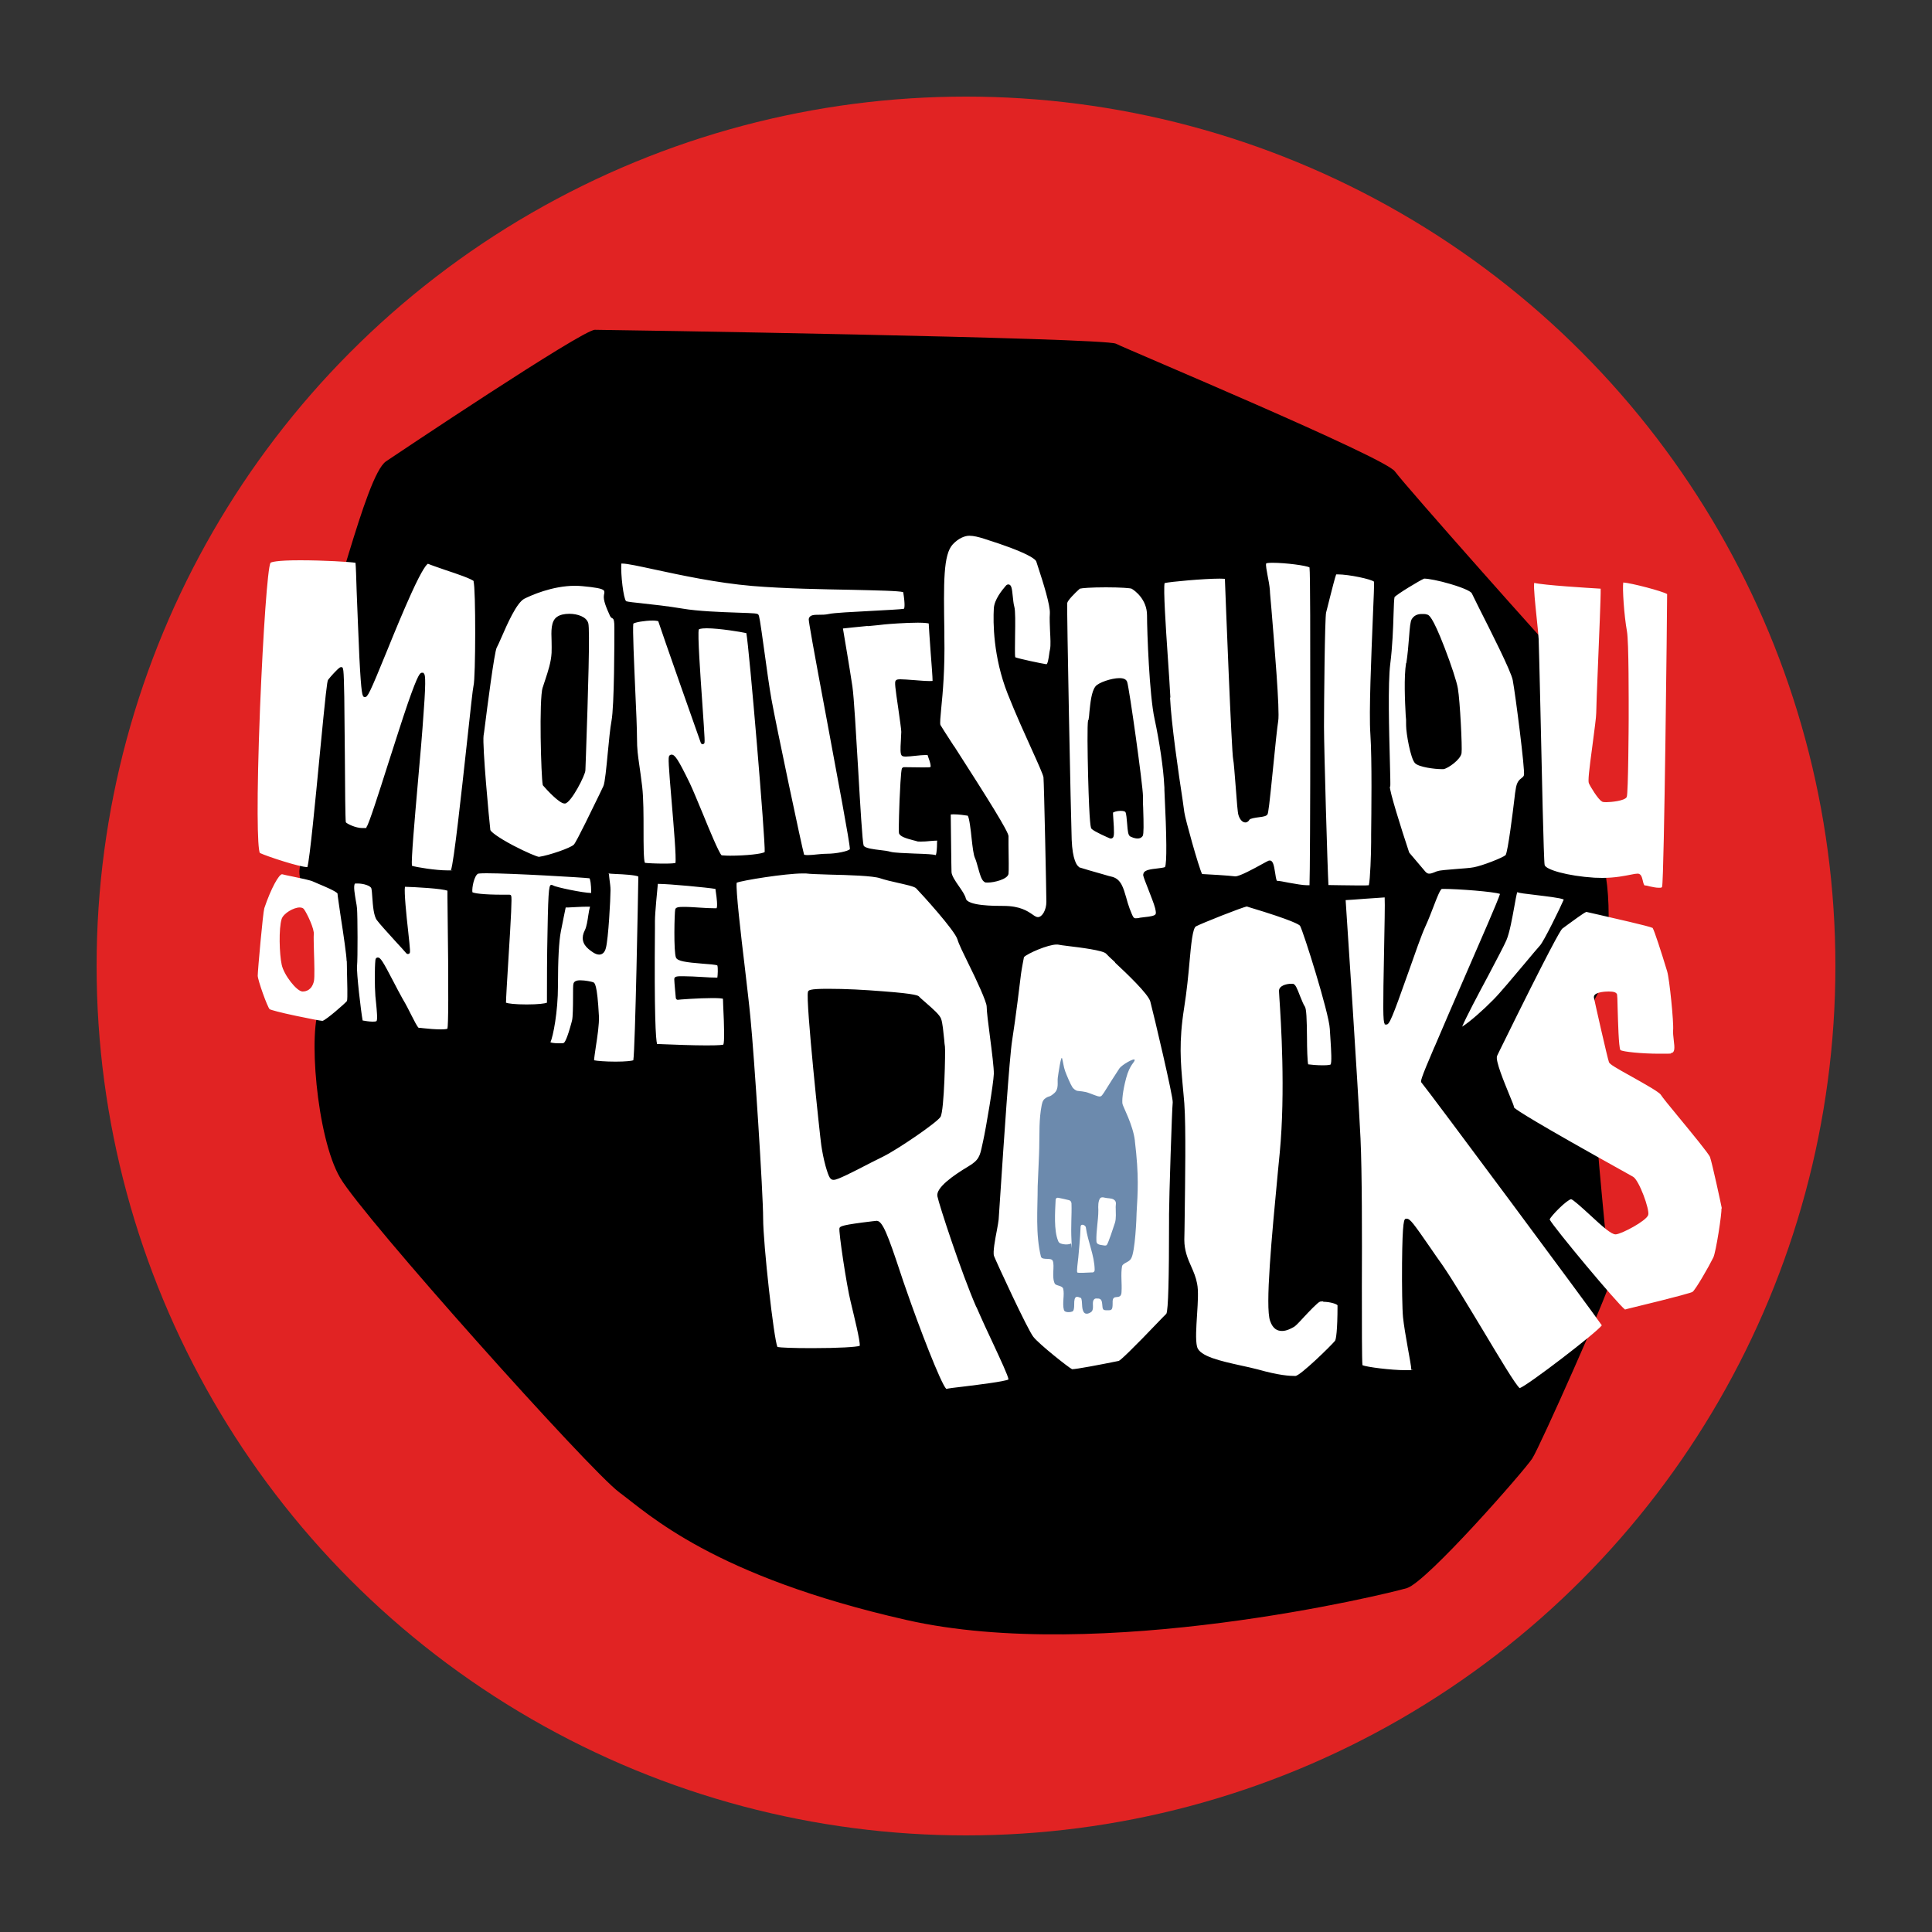 <?xml version="1.0" encoding="UTF-8"?>
<svg xmlns="http://www.w3.org/2000/svg" version="1.1" viewBox="0 0 1000 1000">
  <rect x="0" y="0" width="1000" height="1000" fill="#333333" stroke="none"/>
  <defs>
    <style>
      .cls-1 {
        fill: #fff;
      }

      .cls-2 {
        fill: #6c8aad;
        fill-rule: evenodd;
      }

      .cls-3 {
        fill: #e12323;
      }
    </style>
  </defs>
  <!-- Generator: Adobe Illustrator 28.7.1, SVG Export Plug-In . SVG Version: 1.2.0 Build 142)  -->
  <g>
    <g id="logo">
      <g>
        <circle class="cls-3" cx="500" cy="500" r="450"/>
        <path d="M199.8,238.8c4.3-2.9,101.6-68.1,108.1-68.1s263.6,4.1,269.7,7.2c6.1,3.1,139.3,58.8,144.4,66.1,5.2,7.2,83.1,95,88.5,100.1s11.7,89.7,18,100.4c6.2,10.7,5.5,58.8-2.5,71.6-8,12.8,7.9,142.6,7.1,148s-36,84.6-40,90.8c-4,6.2-54.6,64-64.9,67.1-10.3,3.1-158.9,39.2-259,16.5s-133.3-54.7-148.7-66.1c-15.4-11.4-132-141.7-144.4-162.7-12.4-21-16.8-78.2-10.3-88.7,14.7-23.7-12.9-57.2-10.7-71.5,2.2-14.3-3.4-92,6.7-108.5,10.1-16.5,27.1-94.8,38-102.2Z"/>
        <path class="cls-1" d="M493.9,386.3c17.8,27.7,28.1,44.2,28.1,46.5s0,2.6,0,4.6c.1,6.9.2,13.3,0,14.9-.5,2.9-7.7,4.5-10.5,4.5s-1.3,0-1.7-.2c-1.6-.6-2.4-3.3-3.6-7.6-.5-1.9-1.1-3.9-1.6-5-.7-1.5-1.2-5.5-1.7-10.1-.4-4-1.2-10.7-2-11.7-1.7-.3-4.9-.7-7.1-.7-.9,0-1.4,0-1.7.1,0,3.2.1,10.4.2,16.8,0,5.7.2,11.1.2,12.9s2,4.8,3.9,7.5c1.6,2.3,3.1,4.5,3.5,6.2.8,3.9,14.9,3.9,19.5,3.9,8.6,0,12.5,2.7,15.1,4.5,1.1.8,2,1.3,2.7,1.3,2.3,0,4.4-3.8,4.4-7.9s-1.2-61.5-1.5-64.5c-.2-1.3-2.8-7.2-5.9-14-3.7-8.2-8.4-18.5-12.6-29.1-7.6-19.2-7.6-37.3-7.2-44.2.2-4.7,4.4-9.7,6.2-11.8.4-.5.9-.7,1.3-.7,1.7,0,1.9,2.3,2.3,6.1.2,1.9.4,4,.8,5.4.6,2.1.5,8.4.4,15,0,4.4-.2,9.9.1,11.2,2,.8,13.4,3.2,16.1,3.6,0,0,0,0,0,0,.7,0,1.2-3.4,1.4-4.8.1-1,.3-2,.5-3,.4-1.8.2-5.7,0-9.4-.1-3.2-.3-6.5-.1-9,.3-4.2-3.6-16.5-5.8-23.2-.5-1.6-.9-2.9-1.2-3.7-.2-.9-3-4.3-27.2-11.9-2.5-.8-5.2-1.5-7.5-1.5s-5.6,1.3-8.5,4.4c-5,5.3-4.8,19.6-4.4,45.5v2.5c.3,16.6-.8,28.7-1.6,36.7-.4,4.4-.8,8.2-.4,8.9.3.6,3.2,5.1,6.9,10.8ZM449,324c-4.7.5-10.4,1-12.7,1.3.7,4.2,3.5,20.6,4.9,30,.8,5.4,1.9,24.6,3,43.2,1,17.6,2.2,37.5,2.8,39.1.6,1.5,5.4,2,8.6,2.4,2.1.2,4,.5,5.4.9,1.8.5,7.4.7,12.3.9,6.4.2,9.7.4,11.1.8.4-1,.6-4.2.6-5.6,0-.8,0-1.5.1-1.9,0,0,0,0,0,0-.9,0-2.2.1-3.5.2-1.7.2-3.5.3-4.9.3s-1.7,0-2.2-.2c-.4-.1-.9-.3-1.5-.4-4.3-1.1-7.3-2.1-7.7-3.8-.3-1.4.3-16.8.3-16.9.7-15.9,1.1-16.5,1.4-16.8.2-.2.5-.4.8-.4s.6,0,1.3,0c1.8,0,5.3.1,8.2.1s3.9,0,4.3-.2c.3-.4,0-2.1-1.1-5-.2-.5-.3-.9-.4-1.2-.2,0-.5,0-1.1,0-1.3,0-3.3.2-5.2.4-1.9.2-3.7.4-4.9.4s-1.9-.1-2.3-.7c-.6-1-.6-3.1-.3-7.7,0-1.6.2-3.2.2-4.4s-.8-6.7-1.5-11.7c-1.7-11.6-2-14-1.4-14.8.4-.6,1.2-.7,2.5-.7s4.1.2,6.7.4c2.9.2,5.9.5,8,.5s1.6,0,1.9-.1c0-1.9-.5-8.4-1-14.8-.5-6.7-.9-13-1-14.9-.5-.1-1.8-.4-5.6-.4-6.4,0-15.4.7-17.3.9-1.2.2-4.7.5-8.7.9ZM332.4,312.3c5.5.6,13.1,1.4,20.8,2.7,8.2,1.4,19.9,1.8,28.5,2.1,9.3.3,10.3.4,10.8,1,.5.6.8,2.2,3.1,18.8,1.2,8.8,2.6,18.9,3.7,25,2.4,13.4,15.8,76.8,16.9,80.5.2,0,.6.2,1.9.2s3.4-.2,5.2-.4c1.8-.2,3.5-.3,4.8-.3,4.6,0,11-1.3,11.8-2.4,0-3.2-6.6-38-11.8-66.1-7.4-39.5-9.6-51.9-9.5-53,.4-2.2,2.8-2.2,5.3-2.2,1.6,0,3.3,0,5.1-.4,2.5-.6,12.5-1.1,22.1-1.6,7.2-.4,15.4-.8,16.8-1.1.2-.3.7-1.9-.4-8.6-2.1-.7-13.7-.9-26-1.2-15.6-.3-35.1-.6-52.1-2-18.6-1.6-37-5.6-50.5-8.5-7.9-1.7-14.2-3.1-16.8-3.1s-.4,0-.5,0c-.4,5.4,1.1,18.3,2.5,19.5,1,.3,4.3.7,8.4,1.1ZM719.4,407.1c-.3,2.1,5.8,21.6,10,34.2.9,1.1,6.3,7.4,8.4,9.9.8.9,1.5,1,2,1,.9,0,1.9-.4,2.9-.8.4-.2.9-.4,1.4-.5,1.4-.5,5.2-.7,9.6-1.1,3.5-.3,7.2-.5,9.1-.9,4.5-.8,15.1-5,16.5-6.3,1.2-1.9,3.7-21.9,4.6-29.5.2-1.9.4-3.5.6-4.4.5-4,1.9-5.1,3.1-6,.6-.5,1-.8,1.2-1.5.6-2.6-4.4-41.6-5.8-49.1-.8-4.6-11.7-26-17.5-37.5-1.9-3.8-3.3-6.6-3.7-7.5-.3-.7-2.9-2.4-11-4.8-6-1.8-11.6-2.8-13.4-2.8s-.3,0-.3,0c-2.2.9-14.3,8.2-15.3,9.6-.2.7-.4,4.6-.5,8.8-.2,7.2-.6,17.1-1.7,25.7-1.3,10.1-.6,35.3-.2,50.4.2,7.9.3,12.1.2,13.1ZM727.9,343.3c.7-4.5,1.1-9.3,1.4-13.2.4-5.5.7-8.4,1.4-9.6,1.1-1.8,2.8-2.7,5.2-2.7s1.8.1,2.8.3c.8.2,2.6.5,9,17.1,3.4,8.8,6.4,17.9,6.9,21.2,1.1,6.4,2.3,30.3,1.9,33.4-.5,3.4-7,7.9-9.3,8.3-.3,0-.8,0-1.3,0-3.1,0-11.5-1-13.5-3.1-2.3-2.3-4.6-15.5-4.6-19.4s0-2.8-.2-5.1c-.4-7.5-1-20,.2-27.4ZM558.5,448.9c1.8.6,8,2.4,13,3.8,1.6.5,3.1.9,4.4,1.2,4.4,1.3,5.6,5.8,7,10.6.5,1.9,1.1,3.9,1.8,5.8,1.8,4.6,2,5,3.2,5s1.3-.1,2.2-.3c.7-.1,1.5-.2,2.4-.3,3-.3,5.1-.7,5.6-1.5.3-.5.2-1.3-.2-3.1-.6-2.4-2.3-6.5-3.7-10.2-1.1-2.8-2.1-5.3-2.4-6.5-.2-.6,0-1.2.2-1.7.9-1.4,3.4-1.8,7.1-2.2,1.6-.2,3.2-.4,3.9-.7,1-2,.9-15.4-.3-39.8,0-1.1,0-1.9-.1-2.6-.4-8.6-2.5-22.7-5-34.3-2.7-12.2-3.9-45.3-3.9-53.6s-6.4-12.9-8-13.8c-.7-.3-5.6-.7-13.3-.7s-12.5.4-13.5.7c-2.6,2.3-6.3,6.1-6.5,7.4-.3,2.8,1.9,111.9,2.3,122.5.4,10.3,2.7,13.8,4,14.2ZM563.4,372.7c.2-1.1.4-2.6.5-4.4.5-4.6,1-10.3,3.1-13,1.5-2,8.3-4.3,12.4-4.3,2.2,0,3.5.6,4,1.9,1.1,3.1,8.2,53.9,8.2,59.2s0,3.5.1,5.9c.3,9.2.3,13.5-.2,14.6-.3.5-1,1.4-2.7,1.4s-3.2-.8-3.7-1c-1.2-.6-1.4-2.7-1.7-6.7-.2-2.2-.4-5.2-.9-6-.2-.3-1-.6-2.5-.6-1.9,0-3.5.6-3.9.9,0,.4,0,1.3.1,2.3.6,8.3.5,10-.2,10.7-.2.2-.5.4-.9.4s-.3,0-.5,0c-1.4-.6-8.3-3.6-9.6-5-.4-.4-1.1-1.1-1.8-27.3-.3-12.4-.5-26.7,0-28.9ZM785.3,461.8c-.4,1.4-1,4.6-1.5,7.5-1.1,6-2.4,13.4-4.1,17.4-1.2,2.8-5.1,10.1-9.5,18.5-5,9.3-11.5,21.6-13.4,26.2,4-2.5,10.9-8.6,16.2-14,3.2-3.2,10.4-11.8,16.2-18.7,3.8-4.6,6.9-8.2,7.8-9.2,2-2,10.9-20.3,12.4-23.9-1.8-.9-9.4-1.7-14.1-2.3-5.9-.7-8.6-1-10-1.5ZM702.8,458.3c3.7,0,5.1,0,5.7-.1.7-2.6,1.2-16.6,1.2-22.3s0-1.9,0-3.9c.1-10.5.5-38.5-.4-52.1-.8-10.8.5-40.8,1.3-60.7.4-9,.7-16.8.6-18.1-1.3-1.3-13-3.8-18.8-3.8s-.6,0-.8,0c-.6,1.5-2.2,7.9-3.3,12.2-.9,3.5-1.6,6.5-1.9,7.5-.7,2.5-1.1,47.7-1.1,59.1s1.8,73.5,2.3,82c2.5,0,9.8.2,15.2.2ZM796.4,330.6c.1,3,.5,17.5.9,35.8.7,31.5,1.7,79,2.2,81.3.5,2.4,11.7,5.7,25.8,6.6,1.3,0,2.7.1,4,.1,6.7,0,11.8-1.1,14.9-1.7,1.5-.3,2.5-.5,3.3-.5s.2,0,.4,0c1.6.2,2,2,2.4,3.6.2,1,.6,2.4,1,2.5.7,0,1.6.2,2.6.5,1.5.3,3.2.7,4.6.7s1.5,0,1.8-.5c1.1-5.2,2.6-143.5,2.6-151.5-2.3-1.5-18.8-5.8-22.7-6-.5,2.8.4,17,1.9,25.2,1,5.5.9,36.1.9,45.4,0,1.6-.2,38.8-1,40.4-1,2.1-8.5,2.7-10.5,2.7s-2.1-.2-2.4-.4c-1.9-1-6-7.7-6.7-9.4-.5-1.1,0-6,1.9-20,.9-7,1.9-14.2,1.9-16.3s.4-12.5.9-24.6c.6-15.2,1.5-35.5,1.4-39.8-6.7-.4-29.5-1.8-34.4-3-.4,2.4.6,11.4,1.2,17.4.5,4.5.9,8.8,1.1,11.6ZM605.6,360.8c.6,13.4,4.5,40.2,6.5,53.1.5,3.4.8,5.7.9,6.5.4,3.3,7.5,28.7,9.2,32,2.7.1,14.2.8,17.1,1.2,0,0,0,0,.1,0,2.3,0,9.6-4,13.6-6.2,1.8-1,3.1-1.7,3.6-1.9.2,0,.4-.1.6-.1,1.8,0,2.2,2.7,2.8,6.3.2,1.4.5,3.5.9,4.2,1.3,0,3.6.5,6.2,1,3.4.6,7.2,1.3,9.5,1.3s1,0,1.2-.1c.2-3.4.4-40.9.4-81.9,0-47.2,0-79.2-.4-82.5-1.7-1-12.4-2.4-19.1-2.4-2.4,0-3.1.2-3.3.3-.4.7.3,4,.7,6.3.5,2.4,1,5.2,1.2,7.7,0,1.3.4,4.9.8,9.8,1.5,18.3,4.4,52.5,3.5,57.8-.5,3-1.6,13.5-2.6,23.7-2,19.9-2.5,24-3,24.7-.6.8-1.9,1.1-4.4,1.4-1.6.2-4.5.6-4.9,1.3-.7,1.2-1.6,1.4-2.1,1.4-1.5,0-2.9-1.5-3.6-3.9-.4-1.3-.8-6.4-1.4-14.5-.5-6.1-1-13.1-1.3-14.2-.8-2.6-4-85.3-4.3-93.5-.4,0-1.2-.1-2.7-.1-8.1,0-25.7,1.6-28.5,2.3-.7,3,.6,22.9,1.6,37.5.6,8.5,1.1,16.5,1.4,22ZM742.5,541.9c4.3-10.2,10.1-23.5,15.7-36.4,8.4-19.3,17.1-39.2,18.2-42.8-3.2-1.2-21.8-2.6-28.9-2.6s-1.2,0-1.2,0c-.9.3-2.7,4.9-4.1,8.6-1.3,3.3-2.7,7.1-4.5,11-1.9,4.1-5.3,13.8-8.6,23.2-8.8,24.9-10,27.4-11.5,27.4s-.7-.2-.9-.4c-.9-1.1-.9-8.2-.3-38,.2-11.4.5-24.2.3-27.4-1.8.1-6.2.4-10.2.7-4.8.4-8.3.6-10,.7.7,10.2,6.2,93.3,7.7,123.4.8,17.5.8,50.3.7,76.6,0,19.5,0,38,.3,40.7,2.1,1,15,2.6,22.2,2.6s2.7-.1,3.1-.2c0-1.5-1-6.7-1.8-11.2-1-5.6-2.1-12-2.5-16-.4-4-.6-16-.5-28,.2-22.6,1.1-22.8,2-23,.1,0,.3,0,.4,0,1.8,0,3.5,2.4,12.5,15.4,1.7,2.5,3.7,5.4,6,8.6,5.5,8,13.5,21.4,21.3,34.3,7.8,13,16.6,27.8,18.7,29.4,4.4-1.6,39.5-28.5,42.5-32.5-5-7.4-90.3-122.2-93.3-125.6-.6-.6-.9-.9,6.7-18.6ZM577.2,498.1c-2.4-2.2-4.1-3.8-4.7-4.5-1.5-1.7-13.5-3.2-19.4-3.9-2.6-.3-4.6-.6-5.6-.8-.2,0-.4,0-.7,0-4.3,0-14.8,4.5-16.8,6.5-.2,1.1-1.1,5.6-1.5,8.5-.5,4.1-2.8,23.2-4.6,34.5-1.4,8.6-4.4,53.6-6,77.8-.6,8.4-.9,14-1,15-.1,1.2-.5,3.2-.9,5.5-.9,4.6-2.2,11.5-1.5,13.4,1.1,2.9,17.4,38.2,20.4,41.9,3.1,3.9,18.3,15.9,20,16.7,0,0,0,0,0,0,2.2,0,14.4-2.3,24.2-4.3,1-.5,5.8-4.8,22.8-22.6.9-.9,1.5-1.5,1.8-1.8,1-1.9,1.4-18.2,1.4-48.4,0-1.3,0-2.4,0-3.2,0-7.4,1.5-54.8,1.9-57.8.3-2.7-9.8-45.4-11.6-52.2-1.1-4-12.3-14.6-18.3-20.2ZM505.4,676.7c-7.8-17.8-19.4-53.3-20.2-57.5-.9-4.4,8.2-10.8,15.9-15.4,5.6-3.3,6.1-5.4,7.3-11.1.1-.6.3-1.2.4-1.8,1.6-7.2,5.4-29.9,5.6-35,.1-2.8-1-11.6-2-19.3-.9-6.8-1.7-13.2-1.7-15.6s-5.3-13.9-9.3-21.9c-2.8-5.7-5.2-10.6-5.8-12.8-1.4-4.8-18.7-23.7-21.4-26.5-.9-1-5.8-2-9.7-2.9-3.2-.7-6.5-1.5-8.9-2.3-3.6-1.3-16.6-1.7-26.1-1.9-5.5-.2-10.2-.3-12.4-.6-.4,0-1,0-1.7,0-8.9,0-31.3,3.6-34.1,4.8-.5,3.7,2.1,26.3,4.3,44.5,1.1,9.6,2.2,18.7,2.8,25.1,2,20.1,6.6,91.1,6.6,104.2s5.5,62.3,7.4,66.5c1.4.3,7.8.6,17.8.6,14.1,0,23.1-.6,24.8-1.2.3-2.5-3-15.6-4.7-22.8-2.1-8.3-6.3-36.4-5.8-38.1.3-1,1.3-1.7,17.3-3.6.7,0,1.3-.2,1.8-.2,0,0,.1,0,.2,0,3,0,5.8,7.4,12.3,27,.9,2.8,1.9,5.7,2.9,8.5,6.6,19.2,18,48.8,20.8,51.5,1.2-.3,4.3-.7,9.6-1.3,7.2-.9,20.4-2.5,22.6-3.6-.2-1.9-4.1-10.2-7.8-18.2-2.8-5.9-5.9-12.6-8.8-19.3ZM457.2,598.6c-1.8.9-4,2-6.4,3.2-10.4,5.4-17.4,8.9-19.2,8.9s-2.5-.9-4.3-7.2c-1-3.6-1.8-7.9-2.2-10.7-.6-3.9-8.2-75.1-6.9-79.4.2-.8.5-1.6,10.2-1.6s18.6.5,28.7,1.3c17.4,1.3,18.2,2.3,18.6,2.7.5.6,1.9,1.8,3.4,3.1,4,3.5,7.2,6.3,8,8.4.8,2.2,1.2,6.9,1.6,10.7.1,1.7.3,3.1.4,3.7.3,1.6-.3,33.2-2.3,36.4-1.9,3-22,16.7-29.6,20.5ZM265.6,437.6c6.9,3.6,12.5,5.9,13.4,5.9,5.3-.8,16.3-4.6,18-6.3,1.4-1.4,10-19.4,13.3-26.1,1-2.1,1.7-3.6,2-4.2.8-1.6,1.6-10,2.3-17.4.6-6.2,1.2-12.6,1.9-16.3,1.5-7.9,1.5-41.6,1.5-48.3s-1.2-3.7-2.3-6.2c-1.8-4-3.6-8.1-3.1-10.7.3-1.3.3-1.9,0-2.3-.8-1.1-4.7-1.7-11.1-2.3-1.2-.1-2.5-.2-3.8-.2-12,0-23.1,5.1-26.3,6.7-4.1,2.1-9.1,13.7-11.8,19.9-1.4,3.2-2.1,4.7-2.5,5.4-1.2,2.1-5,31.6-6.2,41.2-.3,2-.4,3.5-.6,4.3-.7,5.5,2.9,44,3.5,48.9.2.8,3.5,3.6,11.8,8ZM280.9,355.9c.4-1.4.9-2.7,1.3-4,1.5-4.6,3-9,3.3-14,.1-1.8,0-3.9,0-5.9-.2-5.4-.4-10.5,2.8-12.7,1.5-1.1,3.8-1.6,6.4-1.6,4.1,0,8.9,1.5,9.8,4.9.9,3.1-.1,36.1-1.2,67.9-.2,4.5-.3,7.8-.3,8.2,0,2.4-7.3,16.7-10.5,17.2,0,0-.2,0-.3,0-2.7,0-9.2-7.1-11.1-9.3-.1-.1-.2-.3-.2-.5-.8-3.9-2-44.1,0-50.4ZM684.9,673.6c-.8,0-1.4,0-1.8.2-1.1.4-5.5,5-8.1,7.8-3.2,3.5-4.6,4.9-5.4,5.3-.1,0-.2.1-.4.2-1.1.6-3.3,1.8-5.6,1.8s-4.7-.9-6.2-5.2c-2.6-7.3.8-43.2,4.1-77.9.3-3.1.6-6.2.9-9.2,3-31.8.6-68.2-.2-80.2-.1-2-.2-3.1-.2-3.5,0-2.7,3.8-3.7,6.3-3.7s.8,0,1.1.1c1.1.3,1.8,1.8,3.6,6.5.9,2.1,1.7,4.3,2.4,5.2.8,1.3,1,6.2,1.1,16.3,0,5.1.2,11.9.6,13.6,1.3.2,4.6.5,7.6.5s3.8-.3,4-.4c.7-1,.3-7.4,0-12.2-.1-2.1-.3-4.3-.4-6.3-.4-8.2-13.8-50.7-15.4-53.3-.3-.5-3.3-2.7-26.3-9.6-.6-.2-1-.3-1.2-.4-2.3.3-23.9,8.9-26.4,10.3-1.7,1-2.5,9.4-3.3,18.3-.6,6.7-1.4,15.1-2.8,23.9-2.8,17.7-1.8,28.2-.7,40.4.3,2.9.5,5.8.8,9,.9,12.3.4,40.9.2,58,0,5.7-.2,10.2-.2,12.6,0,5.6,1.8,9.9,3.6,13.9,1.2,2.7,2.4,5.5,3,8.7.8,3.8.4,9.8,0,16.1-.4,6.4-.9,13.1,0,16.7,1.3,5,12.5,7.4,22.3,9.6,3.3.7,6.4,1.4,9.1,2.1,11,3.1,16.4,3.4,19.5,3.4,2.5-.1,18.4-15.6,20.5-18.2.5-.6,1.3-5.2,1.3-18.3,0-.6-3.6-1.9-7.4-1.9ZM374.1,516.9c-.5-.1-1.8-.3-5.3-.3-7.1,0-17.9.8-18,.9,0,0,0,0,0,0-.5,0-.9-.4-1-.9,0-.3-.8-8.2-.8-9.8s1.9-1.5,4.7-1.5,6.6.2,9.9.4c2.8.2,5.4.3,7,.3s.5,0,.7,0c.2-1.3.4-5,0-6.3-.9-.4-4.6-.7-7.6-.9-8.7-.7-12.9-1.3-13.8-3.1-1.3-3-.8-23.5-.4-25,.3-1.1,1.7-1.3,4.4-1.3s5.5.2,8.6.4c2.7.2,5.3.3,7,.3s1.3,0,1.4,0c.6-1,0-5.9-.3-7.8-.1-1-.2-1.7-.3-2.2-4-.7-24-2.6-29.4-2.6-.2,0-.3,0-.4,0-.3,3.2-1.5,15-1.5,19.1s0,1.8,0,3.6c-.4,44.9.4,57.8,1.1,60.2.7,0,1.9,0,3.5.1,5.2.2,14.9.6,22.1.6s8.2-.3,8.7-.4c.6-1.4.5-8.4-.1-20.8,0-1.3-.1-2.2-.1-2.8ZM891.2,625.4c-.4-2.2-5-23.4-6.1-26.5-.6-1.7-9.5-12.5-16-20.4-4.9-5.9-8.7-10.6-9.5-11.9-.9-1.4-8.9-5.9-14.8-9.2-9-5-11.5-6.5-12-7.6-.8-2.1-7.5-31.8-7.8-33.5,0-.5,0-.9.4-1.3,1.2-1.5,5.3-1.8,7.3-1.8,2.7,0,4,.5,4.3,1.6.1.6.2,2.4.3,7.7.2,6.3.5,19.3,1.4,21,1.3.9,11.1,1.9,20.1,1.9s5-.1,6.1-.3c2-.3,2-2.3,1.4-7-.2-1.7-.4-3.4-.3-4.8.4-3.9-1.9-26.8-3.1-30.6-3-9.9-6.6-21-7.5-22.4-2-1-20-5-27.7-6.8-3.9-.9-5.9-1.3-6.6-1.5-1.3.4-7,4.7-9.8,6.7-1.1.8-2,1.5-2.7,2-.9.8-6.4,10.2-32.3,62.9-.8,1.6-1.3,2.7-1.4,2.9-1.1,2.3,3.8,13.9,6.1,19.6,1.8,4.4,2.6,6.2,2.7,7.2,1.3,1.3,10.9,7.6,58.4,34,1.7,1,2.9,1.6,3.2,1.8,3.1,1.8,8.7,17.1,7.8,19.8-1,3-13.3,9.6-16.7,10,0,0-.1,0-.2,0-2.2,0-6.5-3.8-13.3-10.1-3.6-3.3-8.5-7.8-9.7-8.1-2.3.4-10.4,8.6-11.1,10.5,2,4,35.1,43.7,39,46.6.3,0,.6-.2,1.1-.3,28.9-7,33.3-8.5,33.8-8.8,1.5-.9,8.6-13.3,10.8-17.8,1.4-2.8,4.5-23.2,4.2-25.3ZM386.3,327.7c-2.6-.6-14-2.5-20.5-2.5-3.3,0-4,.5-4.1.6-.7,2.2.8,23.7,1.8,37.9,1.4,20.6,1.4,20.7.9,21.2-.2.2-.5.3-.7.3s-.7,0-1-.8c-1.1-3-20.5-58.1-22-62.9-.3,0-1-.3-2.8-.3-4.2,0-9.2.9-10.1,1.6-.4,2.9.4,20.3,1,34.3.5,10.5.9,20.5.9,24.6,0,6.3.5,9.3,1.2,14.3.4,2.8.9,6.2,1.5,11.2.7,6.2.7,14.9.7,22.7,0,6.8,0,15.2.7,16.7,1.5.2,5.9.4,9.9.4s5.3-.2,5.9-.3c.5-2.8-.9-19.1-1.9-31.1-1.7-19.9-1.9-23.6-1.3-24.4.3-.4.8-.6,1.2-.6,1.7,0,3.3,2.2,9.4,14.7,1.7,3.6,4.1,9.5,6.7,15.7,3.5,8.6,8.4,20.4,9.8,21.7.5,0,1.8.2,4.4.2,8.1,0,16.6-.9,17.9-1.9.4-5.9-8-105.6-9.5-113.3ZM179.4,497.3c0-2.4-1.6-13.6-3-22.5-1-7.1-1.7-11.3-1.7-12.3-.7-1.2-7.2-3.9-9.6-4.9-1.3-.6-2.4-1-3-1.3-1.4-.7-6.7-1.8-10.6-2.6-2.4-.5-4.5-.9-5.5-1.2,0,0,0,0,0,0-1.6,0-5.7,7.2-9.2,17.6-.7,2.2-3.4,32.4-3.4,34.9,0,2.3,5,16.3,6.2,17.4.6.3,5,1.6,13.6,3.4,7.1,1.5,12.9,2.6,13.7,2.6,1.7-.3,11.6-8.9,12.7-10.3.4-1.3.1-10.2,0-15,0-2.4-.1-4.5-.1-5.6ZM162.5,507.8c-1.1,4.7-4.1,5.4-5.9,5.4-3,0-9.7-8.6-10.8-13.9-1.2-5.4-1.6-18.8,0-23.7,1-2.9,6.2-5.9,9.3-5.9,1.3,0,2,.5,2.3,1,1.4,1.9,5.5,10.3,5,13.1-.1.9,0,4.9.1,8.7.2,6.2.4,13.2,0,15.3ZM231.7,461.1c-2.3-1.2-17.5-2-22.1-2.1-.5,2.6.8,15.4,1.6,22.4,1.2,11.1,1.2,11.6.7,12.1-.2.2-.5.3-.8.3s-.7-.2-.9-.5c-.5-.6-3-3.4-5.7-6.3-3.8-4.2-8.1-8.9-9.4-10.7-1.7-2.2-2.1-7.6-2.4-11.9-.1-2-.3-3.9-.5-4.6-.4-1.3-3.9-2.5-7.1-2.5-.4,0-.8,0-1.2,0,0,0-.1,0-.2.1-.9,1.2,0,5.8.5,8.9.3,1.5.5,2.9.6,4,.3,4,.4,25.8,0,29.8-.3,3.4,2,23.3,2.9,28.1,1.1.2,3.4.6,5.2.6s2-.3,2-.3c.6-.8.1-5.7-.2-8.9-.1-1.3-.3-2.7-.4-4-.4-5.1-.4-14.8,0-18.6.1-1.4,1.1-1.4,1.3-1.4,1.3,0,2.5,1.8,7.9,12.2,1.7,3.3,3.5,6.7,4.9,9.2,1.8,3,3.3,6,4.6,8.6,1.4,2.8,3,5.9,3.7,6.4.4,0,1.1,0,2.4.2,2.5.3,6.2.6,9.1.6s3.2-.3,3.4-.4c.4-1.9.7-15.5,0-67.9,0-1.8,0-3,0-3.6ZM285.6,458.1c.2,0,.5,0,.7.2,1.3.9,15.6,3.9,19.7,3.9,0-4.7-.5-7-.9-7.6-2.9-.4-40.1-2.6-53.2-2.6-3.6,0-4.3.2-4.4.2-2,.9-3.3,7.1-3,9.6.8.5,4.9,1.3,16.1,1.3s3.1,0,3.1,0c0,0,0,0,0,0,.4,0,.8.2.9.6.4,1.1,0,9.8-1.5,33.7-.6,9.6-1.2,19.6-1.2,21.6,1,.4,4.6.9,10.7.9s9.5-.5,10.5-.9c0-.6,0-1.9,0-3.6,0-6.8,0-20.9.3-33.3.4-24.1.9-24.1,2.2-24.1h0ZM245.3,300.9c-.9-1.2-9.4-4.1-14.6-5.8-3.7-1.3-7.3-2.5-9.2-3.3-.6.3-2.7,2.3-8.6,15.3-4,8.8-8.6,19.9-12.6,29.8-9.1,22.3-10,23.9-11.4,23.9s-.4,0-.6-.2c-.7-.4-1.3-.8-2.3-20.5-.5-10.9-1-24.4-1.4-34.2-.2-6.8-.4-12.8-.6-14.6-2.9-.5-16.7-1.3-28.7-1.3-12.5,0-14.9,1-15.3,1.3-1.5,2.8-3.8,35.6-5.4,75-1.9,48.3-1.4,72.7-.1,75.2,3.8,1.8,20.6,7.3,24.5,7.3s0,0,.1,0c1.2-3.9,4.2-35.1,6.4-58.1,3.1-32.2,3.8-38,4.3-38.8,1.2-1.6,4.7-5.5,6.1-6.4.2-.1.4-.2.6-.2,1.3,0,1.4,0,1.7,15.5.1,8.6.2,19.9.3,30.7.1,15.8.2,32.2.5,34.1.6.8,5.1,3,8.5,3s1.7-.1,2.3-.7c1.1-1.3,6.4-17.8,11-32.3,3.6-11.1,7.2-22.6,10.3-31.6,5.5-15.8,6.4-15.8,7.4-15.8s.6.1.8.3c.6.5,1.4,1.2,0,19.8-.7,10.7-1.9,24.5-3.1,37.8-1.6,18.3-3.4,38.9-3,42,2.2.8,12.6,2.4,18.1,2.4s1.9,0,2.1-.1c1.5-3.7,5.5-40.6,8.2-65.2,2-18.3,3.1-28.7,3.5-30.3,1.1-4,1.2-50.6,0-53.9ZM315.2,452.4c0,.7.2,2,.3,3,.2,1.6.5,3.5.5,5.3,0,4.6-1.1,25.2-2.4,30-.7,2.8-2.3,3.4-3.5,3.4-1.9,0-3.9-1.6-5.5-2.9-3.2-2.7-3.8-6-1.9-9.7.9-1.7,1.4-5,1.8-7.7.3-2.1.6-3.5.9-4.5-.4,0-.9,0-1.7,0-2.8,0-7,.3-9.5.4-.6,0-1,0-1.4,0-.4,2-1.6,7.7-2.5,12.4-1,5.1-1.5,14.5-1.5,28.1s-2.5,26.2-3.9,29.3c.5.2,1.9.5,4.2.5s2.3,0,2.7-.2c.6-.3,1.8-2.4,4-10.5.1-.5.2-.9.3-1.2.4-1.5.5-7.4.5-11.7,0-3.9,0-6.4.2-7.2.4-1.8,2.8-1.8,3.6-1.8,2.5,0,5.8.7,6.6,1,.8.3,2.1.7,3,17.5.2,4.2-.8,10.7-1.6,15.9-.4,2.8-.9,6-.9,7,1.3.3,5.8.7,11.1.7s8.4-.4,9.2-.7c1-6,2.5-87.7,2.6-95.1-1.4-.8-8.3-1.2-11.3-1.3-2.1-.1-3.5-.2-4.2-.3Z"/>
        <path class="cls-2" d="M587.4,590.3c-1-8.1-6.1-17.4-6.4-18.9-.3-1.5,0-6.3,1.9-13.4s4.5-8.2,4.4-9.4c-.1-1.2-6.7,2.6-7.9,4.4-6.3,9.6-8,12.8-8.9,13.8-.6.8-1.1.9-2.3.6-2.1-.6-5.1-2.1-7-2.3-1.3-.3-2.6-.3-3.7-.5-.9-.3-1.8-1-2.4-1.8-.9-1.3-3-6.2-3.8-8.4s-1.1-5.2-1.6-6.7-1.9,7.9-2.2,10.2c-.3,2.3.7,5.7-1.8,7.9s-2.6,1.4-4.2,2.4c-1.2.7-1.9,1.6-2.3,3.7-1.5,7.6-1.1,14.6-1.3,22.5,0,2.3-.7,16.4-.8,19.6,0,11.8-1.2,24.8,1.7,36.5.8,2,5.3.2,6.1,2.1,1.1,2.7-.7,8.4,1.1,11.9.9,1.1,3.8.9,4.3,2.5.8,3.2-.6,7.6.4,11.1.4,1.3,3,1.2,4.1.8,1.1-.1,1.2-2.1,1.2-3.6-.1-5.1,1.5-4.3,3.6-3.4.8,2.2.1,4.9,1.2,7s3.6.6,4.3-.1c1.1-1.4.3-3.7.7-5.3.2-.9.9-1.5,1.8-1.4,1.5,0,2.7,0,2.9,2.9s.3,3.2,2.6,3.2,2.8,0,2.8-3.8c-.2-4.3,2.3-2.3,3.9-3.6.5-.5.7-1.3.7-2.1.3-4.4-.5-9.1.3-13.5.8-1.6,3.6-1.9,4.6-3.7,2.2-3.3,2.9-22,2.9-23.8.6-10.6,1.3-18.9-.9-37.2ZM554.2,643.7c-1.1.5-2.6.5-3.7.3s-2.4-.4-2.8-1.7c-2.3-5.4-1.6-15.1-1.3-21.4.1-.8.8-1.1,1.5-.9,1.7.3,3.7.8,5.4,1.2.4.1.8.4,1,.7.2.3.2.6.3,1,.2,6.3-.4,11.3,0,19.2s0,1.2-.3,1.5h0ZM558.1,651.2c.1-1.4,1.1-11.1,1.2-16.1,0-1.9,2.2-1.2,2.7,0,1,7.5,4.5,14.6,4.6,22.2,0,.8-.5,1.4-1.4,1.3-1.7,0-7.2.5-7.6,0s.3-5.6.5-7.5ZM572.9,644.4c-.5.4-1.2.3-1.7.2-1.7-.3-3.7-.3-3.7-2.2-.2-5.3,1-10.6,1-16-.1-2-.2-4.7,1-6.3.6-.5,1.5-.4,2.2-.2,1.5.4,3.6.2,4.8,1,1.8,1.2.8,2.7,1,4.6,0,1.9.3,5.2-.4,7.4s-3.5,10.7-4.2,11.4Z"/>
      </g>
    </g>
  </g>
</svg>